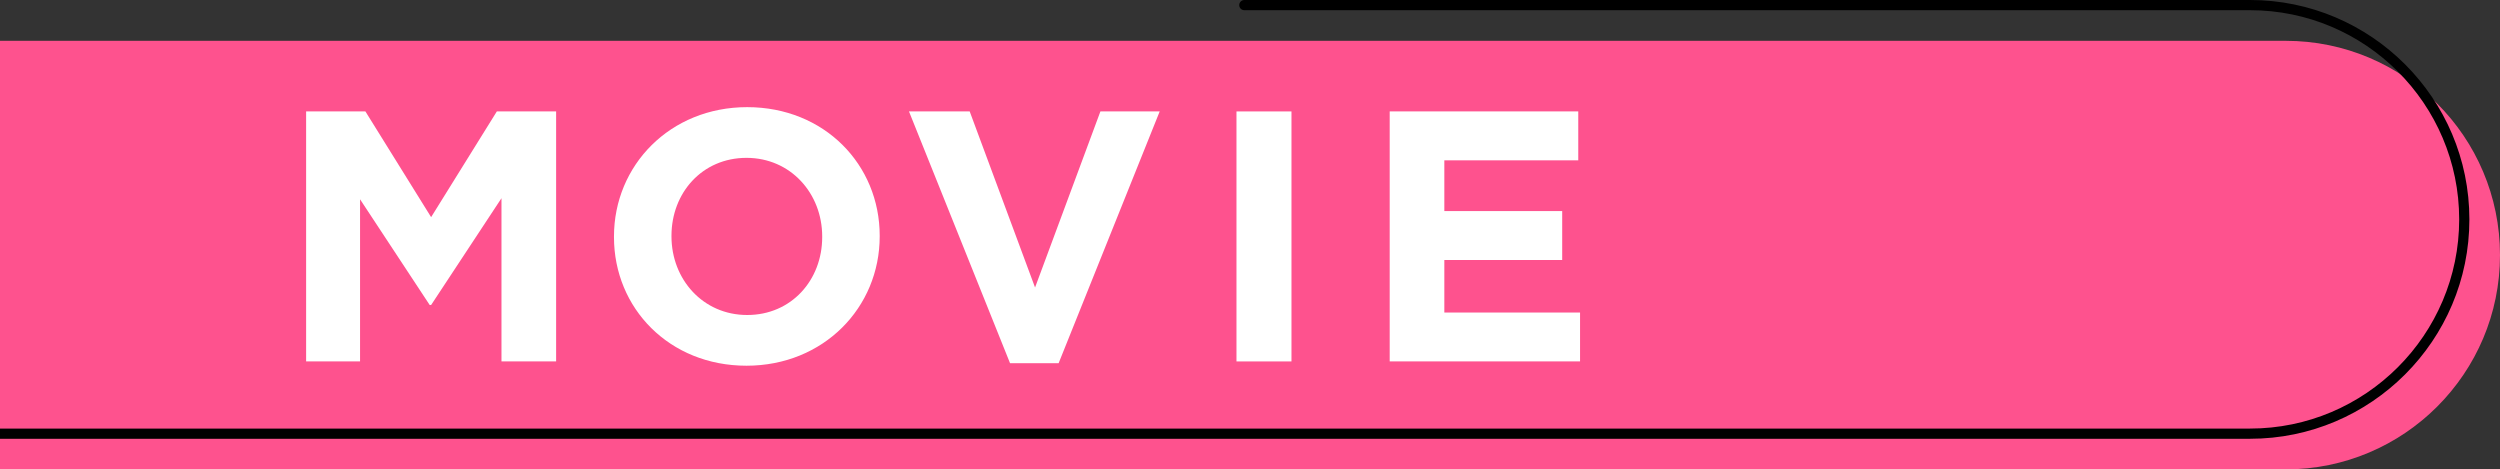 <svg width="490" height="92" viewBox="0 0 490 92" fill="none" xmlns="http://www.w3.org/2000/svg">
<rect x="0" y="0" width="490" height="92" fill="#333333" stroke="none"/>
<path d="M-140 8H448C471.18 8 490 26.82 490 50C490 73.18 471.18 92 448 92H-140V8Z" fill="#FE528E"/>
<path d="M441 0H243.89C243.34 0 242.89 0.45 242.89 1C242.89 1.55 243.34 2 243.89 2H441C463.61 2 482 20.39 482 43C482 65.61 463.61 84 441 84H-140V86H441C464.71 86 484 66.71 484 43C484 19.29 464.71 0 441 0Z" fill="black"/>
<g clip-path="url(#clip0_10_156)">
<path d="M60 21.84H71.62L84.5 42.56L97.38 21.84H109V70.84H98.29V38.85L84.5 59.78H84.22L70.57 39.06V70.84H60V21.84Z" fill="white"/>
<path d="M120.34 46.48V46.34C120.34 32.41 131.33 21 146.45 21C161.57 21 172.42 32.27 172.42 46.2V46.34C172.42 60.27 161.43 71.68 146.31 71.68C131.19 71.68 120.34 60.41 120.34 46.48ZM161.15 46.48V46.34C161.15 37.94 154.99 30.94 146.31 30.94C137.63 30.94 131.61 37.8 131.61 46.2V46.34C131.61 54.74 137.77 61.74 146.45 61.74C155.13 61.74 161.15 54.88 161.15 46.48Z" fill="white"/>
<path d="M178.16 21.84H190.06L202.87 56.35L215.68 21.84H227.3L207.49 71.19H197.97L178.16 21.84Z" fill="white"/>
<path d="M242.35 21.84H253.13V70.84H242.35V21.84Z" fill="white"/>
<path d="M272.38 21.84H309.34V31.43H283.09V41.37H306.19V50.96H283.09V61.25H309.69V70.84H272.38V21.84Z" fill="white"/>
</g>
<defs>
<clipPath id="clip0_10_156">
<rect width="249.69" height="50.69" fill="white" transform="translate(60 21)"/>
</clipPath>
</defs>
</svg>

